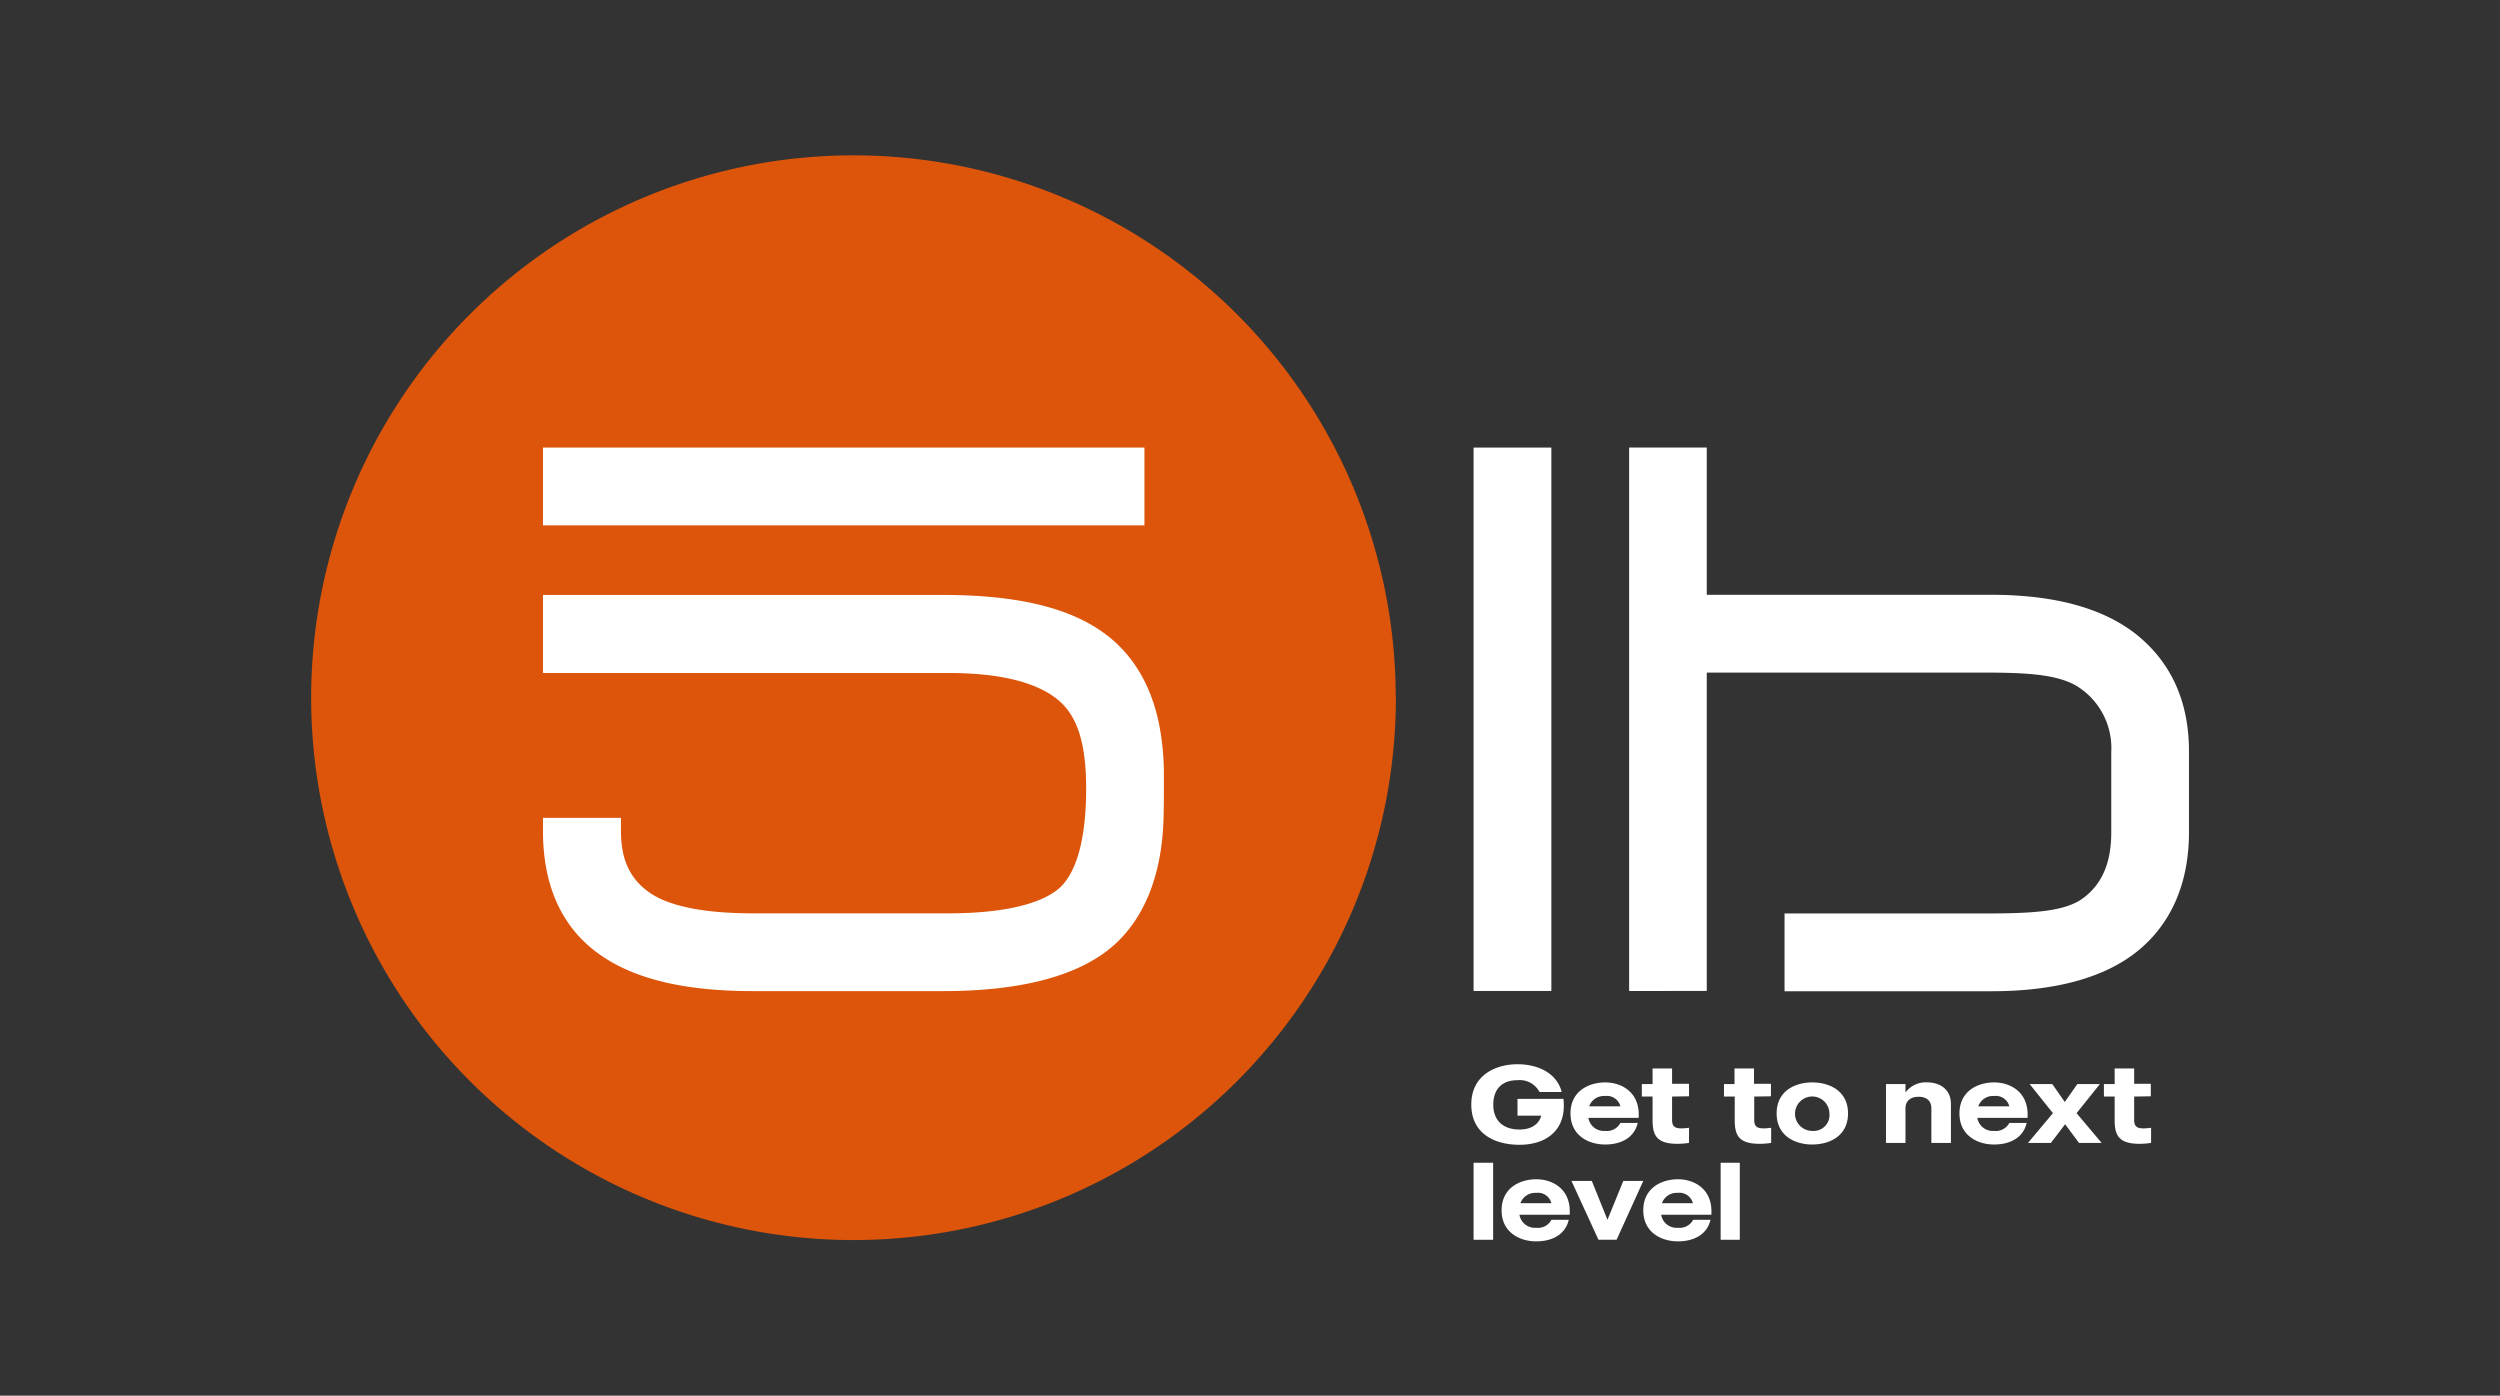 <svg id="Слой_1" data-name="Слой 1" xmlns="http://www.w3.org/2000/svg" viewBox="0 0 360.33 201.16"><rect x="0" y="0" width="360.33" height="201.16" fill="#333333" stroke="none"/><defs><style>.cls-1{fill:#dd550a;}.cls-2{fill:#fff;}</style></defs><title>5lb_logo_RGB</title><path class="cls-1" d="M201.19,100.55A78.17,78.17,0,1,1,123,22.39a78.17,78.17,0,0,1,78.17,78.16"/><rect class="cls-2" x="212.39" y="64.51" width="11.21" height="78.32"/><path class="cls-2" d="M167.75,111a37.54,37.54,0,0,0-.56-5.92c-1-5.66-3.45-10.1-7.22-13.18-5.1-4.17-12.94-6.15-24.1-6.15H78.26V97h58.45c7.34,0,12.65,1.3,15.77,3.86,2.55,2.12,4.07,5.69,4.07,12.8s-1.35,12.24-4,14.46-8.09,3.52-15.82,3.52H108.5c-7.15,0-12.22-1.06-15-3.07s-4-4.78-4-8.81v-1.88H78.26v1.88c0,7.71,2.57,13.57,7.61,17.4s12.44,5.69,22.63,5.69h27.42c10.91,0,19-2.05,24-6.09s7.8-10.87,7.8-20C167.76,116.69,167.76,111.35,167.75,111Z"/><path class="cls-2" d="M308.12,91.61c-4.79-3.91-11.89-5.88-21.09-5.88H246V64.5H234.81v78.33H246V96.94h39.46c6.63,0,11.55.19,14.48,2.35a10.48,10.48,0,0,1,4.36,9.09V120c0,4.39-1.35,7.5-4.15,9.52-2.54,1.82-6.93,2.11-13.24,2.14h-29.7v11.21H287c9.36,0,16.5-2,21.23-5.9s7.27-9.71,7.27-17V108.38C315.53,101.25,313,95.61,308.12,91.61Z"/><path class="cls-2" d="M219,165c-3.5,0-6.94-1.55-6.94-5.8s3.52-5.81,6.67-5.81c2.85,0,5.64,1.21,6.36,4h-3.2a3.21,3.21,0,0,0-3.16-1.7c-2.33,0-3.5,1.36-3.5,3.56s1.38,3.55,3.77,3.55c1.84,0,2.84-.87,3.15-2h-3.43v-2.42h6.62C225.85,162.87,222.89,165,219,165Z"/><path class="cls-2" d="M228.94,161.12a2.25,2.25,0,0,0,2.42,1.88,2.19,2.19,0,0,0,2.19-1.15h2.5c-.53,2.26-2.58,3.11-4.69,3.11-2.39,0-5-1.28-5-4.48s2.61-4.47,5-4.47,5.07,1.45,4.82,5.11Zm.11-1.66h4.5a2,2,0,0,0-2.19-1.49A2.25,2.25,0,0,0,229.05,159.46Z"/><path class="cls-2" d="M241,158.05v3.36c0,1.16.59,1.38,2.44,1.14v2.18a11,11,0,0,1-1.68.13c-3.07,0-3.57-1.32-3.57-3.45v-3.36h-1.55v-1.8h1.55V154H241v2.21h2.44v1.8Z"/><path class="cls-2" d="M252.84,158.05v3.36c0,1.16.59,1.38,2.44,1.14v2.18a11,11,0,0,1-1.68.13c-3.07,0-3.57-1.32-3.57-3.45v-3.36h-1.55v-1.8H250V154h2.81v2.21h2.44v1.8Z"/><path class="cls-2" d="M266.36,160.48c0,3.28-2.71,4.48-5.15,4.48s-5.14-1.2-5.14-4.48,2.71-4.47,5.14-4.47S266.36,157.2,266.36,160.48Zm-2.68,0a2.48,2.48,0,1,0-2.47,2.52A2.29,2.29,0,0,0,263.68,160.48Z"/><path class="cls-2" d="M281.19,159.11v5.62h-2.82v-5c0-.94-.57-1.65-1.84-1.65s-1.89.71-1.89,1.65v5h-2.81v-8.48h2.81v1.21A3.66,3.66,0,0,1,277.7,156C279.84,156,281.19,157.2,281.19,159.11Z"/><path class="cls-2" d="M285,161.12a2.25,2.25,0,0,0,2.42,1.88,2.2,2.2,0,0,0,2.19-1.15h2.5c-.53,2.26-2.58,3.11-4.69,3.11-2.39,0-5-1.28-5-4.48s2.61-4.47,5-4.47,5.06,1.45,4.81,5.11Zm.11-1.66h4.5a2,2,0,0,0-2.19-1.49A2.25,2.25,0,0,0,285.13,159.46Z"/><path class="cls-2" d="M302.91,164.73h-3.26l-2-2.69-2.05,2.69H292.3l3.59-4.29-3.35-4.19h3.26l1.8,2.58,1.81-2.58h3.25l-3.36,4.19Z"/><path class="cls-2" d="M307.6,158.05v3.36c0,1.16.59,1.38,2.44,1.14v2.18a11,11,0,0,1-1.67.13c-3.08,0-3.58-1.32-3.58-3.45v-3.36h-1.55v-1.8h1.55V154h2.81v2.21H310v1.8Z"/><path class="cls-2" d="M215.21,167.59v11.1h-2.82v-11.1Z"/><path class="cls-2" d="M219,175.08a2.26,2.26,0,0,0,2.43,1.88,2.17,2.17,0,0,0,2.18-1.15h2.5c-.53,2.26-2.57,3.11-4.68,3.11-2.39,0-5-1.28-5-4.48s2.61-4.47,5-4.47,5.06,1.45,4.81,5.11Zm.11-1.66h4.5a2,2,0,0,0-2.18-1.49A2.27,2.27,0,0,0,219.14,173.42Z"/><path class="cls-2" d="M236.85,170.21,233,178.69h-2.61l-3.89-8.48h2.93l2.26,5.6,2.28-5.6Z"/><path class="cls-2" d="M239.43,175.08a2.25,2.25,0,0,0,2.42,1.88,2.2,2.2,0,0,0,2.19-1.15h2.5c-.53,2.26-2.58,3.11-4.69,3.11-2.39,0-5-1.28-5-4.48s2.61-4.47,5-4.47,5.06,1.45,4.81,5.11Zm.11-1.66H244a2,2,0,0,0-2.19-1.49A2.25,2.25,0,0,0,239.54,173.42Z"/><path class="cls-2" d="M250.76,167.59v11.1H248v-11.1Z"/><rect class="cls-2" x="78.26" y="64.51" width="86.69" height="11.21"/></svg>